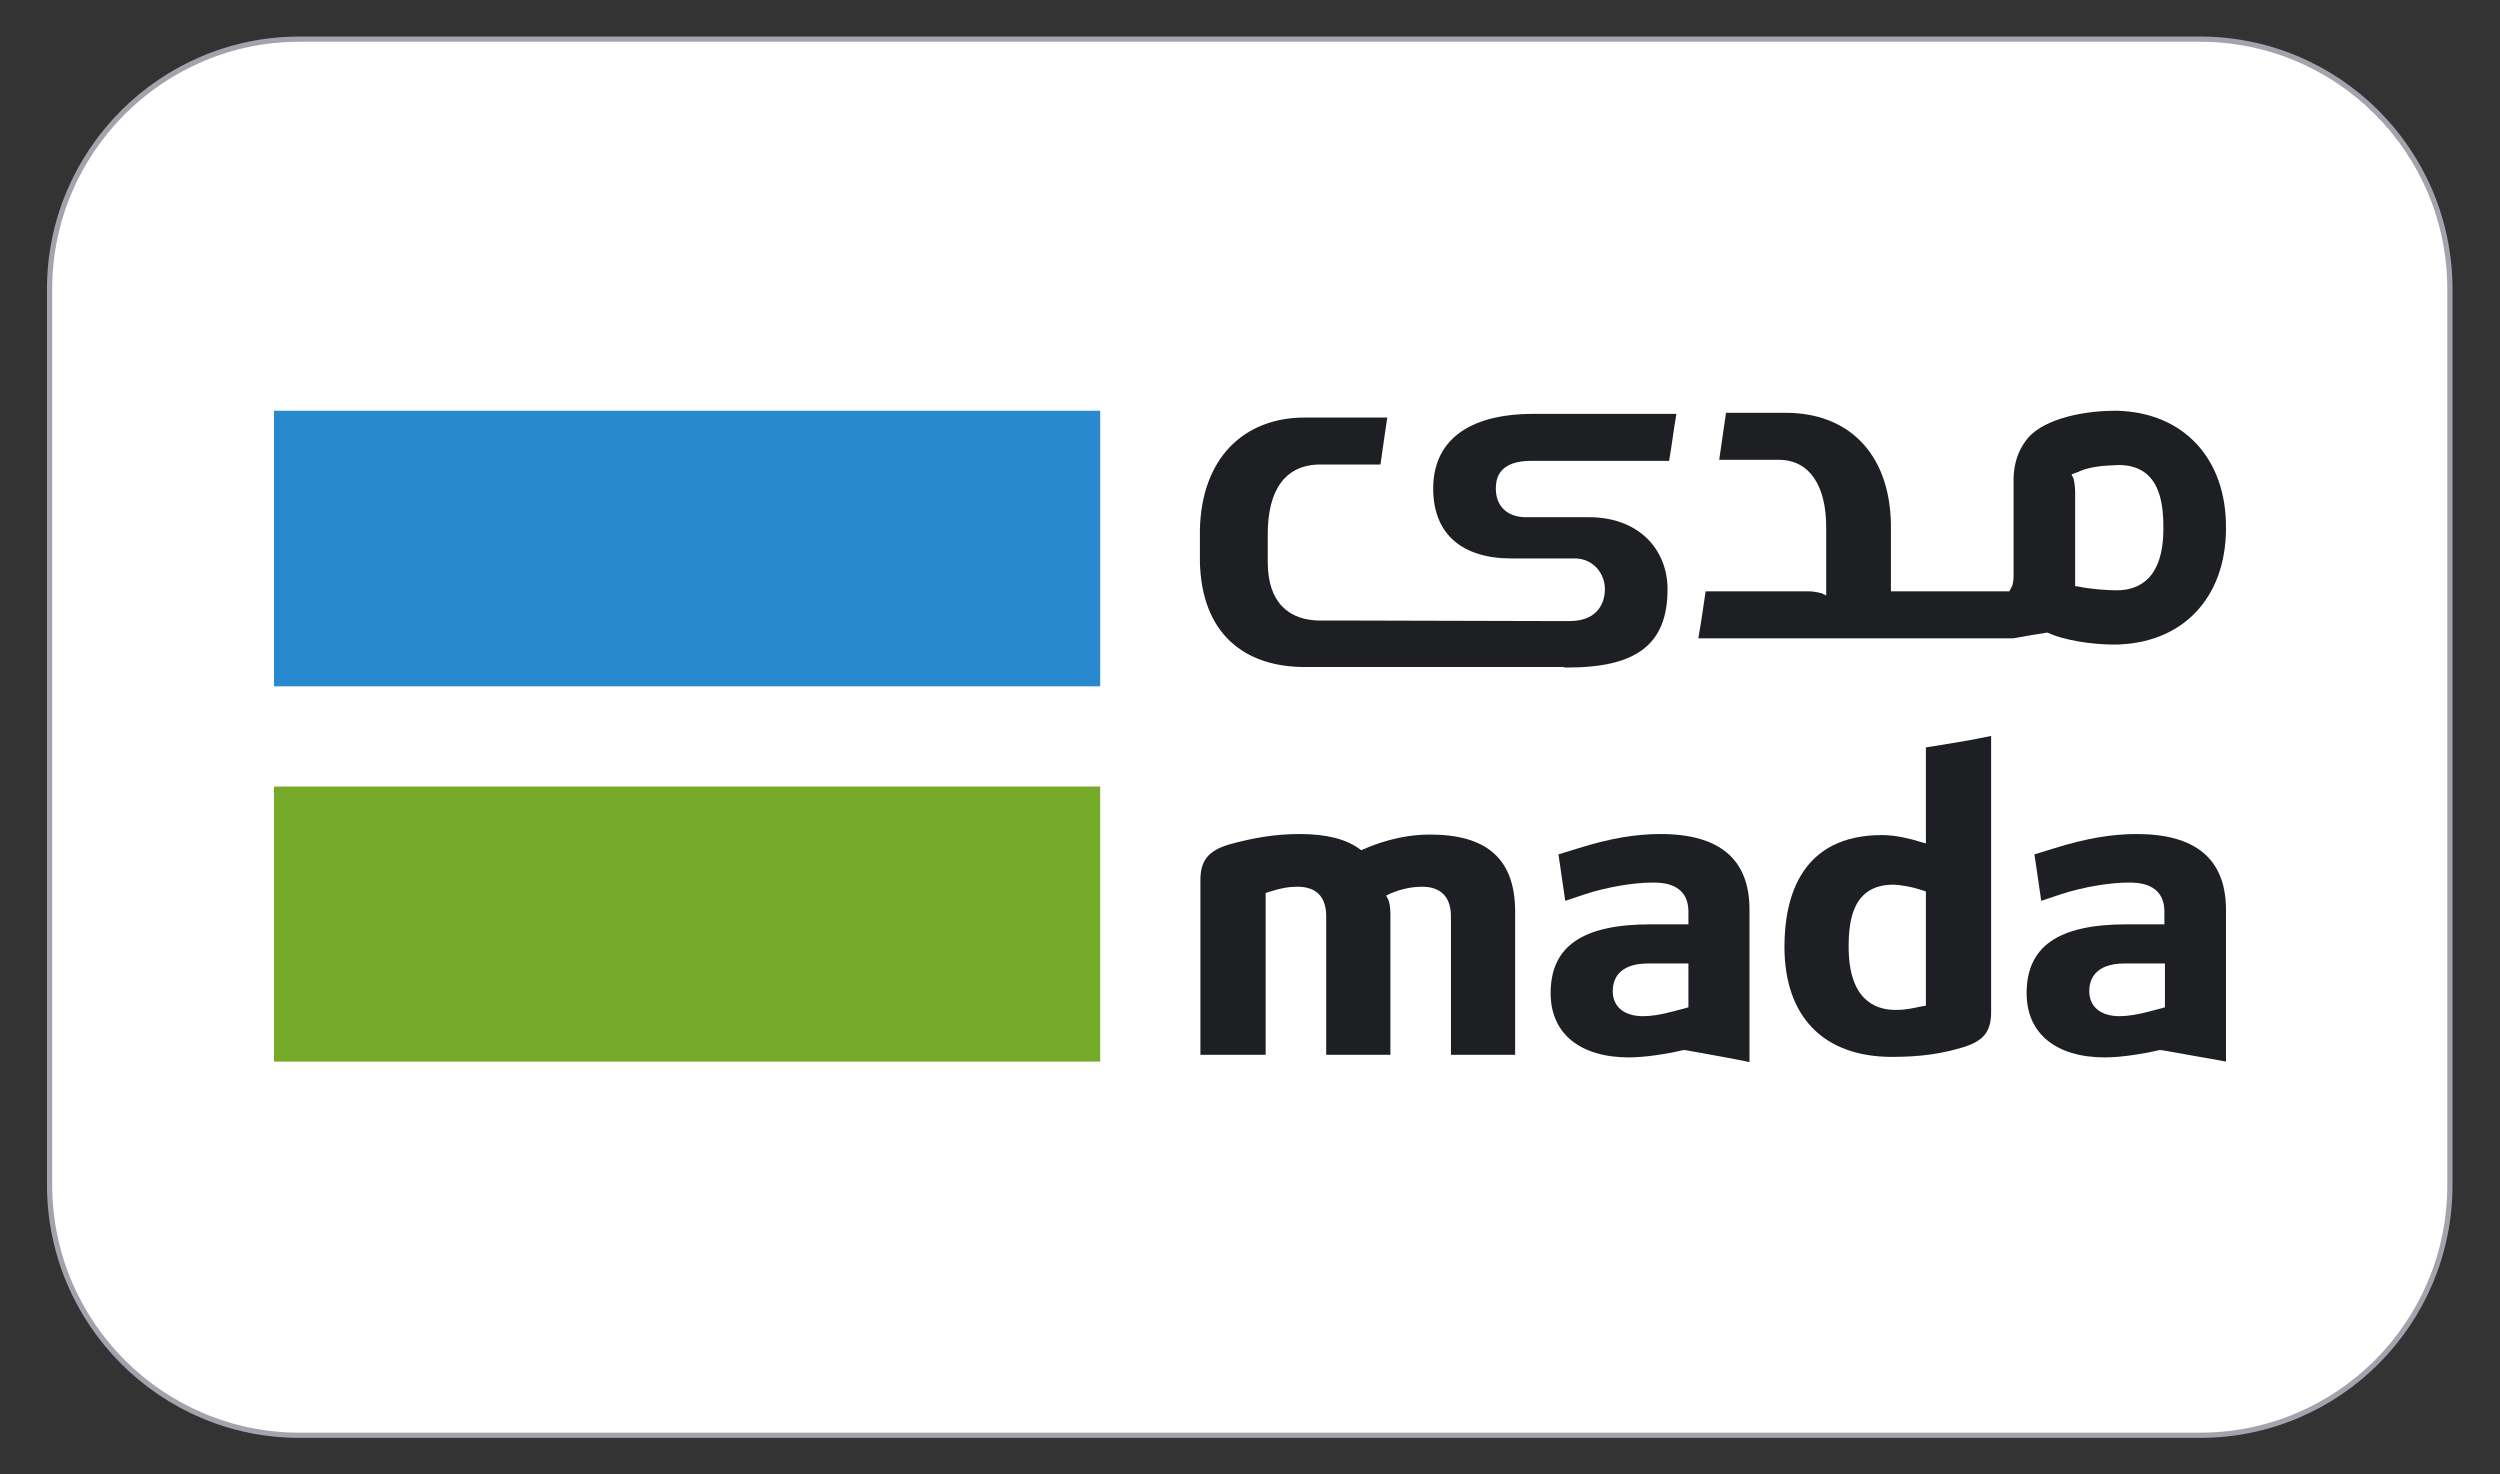<?xml version="1.0" encoding="utf-8"?>
<!-- Generator: Adobe Illustrator 26.0.2, SVG Export Plug-In . SVG Version: 6.00 Build 0)  -->
<svg version="1.1" id="Layer_1" xmlns="http://www.w3.org/2000/svg" xmlns:xlink="http://www.w3.org/1999/xlink" x="0px" y="0px"
	 viewBox="0 0 479 282.5" style="enable-background:new 0 0 479 282.5;" xml:space="preserve">
<rect x="0" y="0" width="479" height="282.5" fill="#333333" stroke="none"/>
<style type="text/css">
	.st0{fill:#FFFFFF;stroke:#A4A3AD;stroke-miterlimit:10;}
	.st1{clip-path:url(#SVGID_00000134972445508190705090000004451905367814433162_);fill:#76AA29;}
	.st2{clip-path:url(#SVGID_00000134972445508190705090000004451905367814433162_);fill:#2889CE;}
	.st3{clip-path:url(#SVGID_00000134972445508190705090000004451905367814433162_);fill:#1D1F22;}
</style>
<path class="st0" d="M57.4,275h364.1c26.5,0,47.9-21.5,47.9-47.9V55.4c0-26.5-21.5-47.9-47.9-47.9H57.4C31,7.5,9.5,29,9.5,55.4V227
	C9.5,253.5,31,275,57.4,275z"/>
<g>
	<defs>
		<rect id="SVGID_1_" x="52.5" y="78.7" width="374" height="125"/>
	</defs>
	<clipPath id="SVGID_00000047738259783941758400000010264127397311936641_">
		<use xlink:href="#SVGID_1_"  style="overflow:visible;"/>
	</clipPath>
	
		<rect x="52.5" y="150.7" style="clip-path:url(#SVGID_00000047738259783941758400000010264127397311936641_);fill:#76AA29;" width="158.3" height="52.7"/>
	
		<rect x="52.5" y="78.7" style="clip-path:url(#SVGID_00000047738259783941758400000010264127397311936641_);fill:#2889CE;" width="158.3" height="52.8"/>
	<path style="clip-path:url(#SVGID_00000047738259783941758400000010264127397311936641_);fill:#1D1F22;" d="M370.3,143l-1.3,0.2
		v18.4l-1.1-0.3l-0.3-0.1c-1.3-0.4-4.2-1.2-7-1.2c-15.4,0-18.7,11.7-18.7,21.4c0,13.4,7.5,21.1,20.6,21.1c5.5,0,9.6-0.6,13.8-1.9
		c3.8-1.2,5.2-3,5.2-6.7v-52.9C377.8,141.8,374,142.4,370.3,143 M369,192.7l-0.7,0.1c-2.4,0.5-3.3,0.7-5.1,0.7c-4.1,0-9-2.1-9-12.1
		c0-5.1,0.8-11.9,8.6-11.9h0c1.3,0.1,2.8,0.2,5.6,1.1l0.6,0.2V192.7z"/>
	<path style="clip-path:url(#SVGID_00000047738259783941758400000010264127397311936641_);fill:#1D1F22;" d="M409.4,159.8
		c-4.7,0-9.6,0.8-15.7,2.7l-3.9,1.2l1.3,8.9l3.9-1.3c4-1.3,9.1-2.2,12.8-2.2c1.7,0,6.9,0,6.9,5.6v2.4h-7.2
		c-13.1,0-19.2,4.2-19.2,13.2c0,7.7,5.6,12.3,15,12.3c2.9,0,7-0.6,10.4-1.4l0.2,0l0.2,0l1.2,0.2c3.7,0.7,7.5,1.3,11.2,2v-29.3
		C426.4,164.6,420.7,159.8,409.4,159.8 M414.8,193l-0.7,0.2l-2.3,0.6c-2.2,0.6-4.2,0.9-5.7,0.9c-3.6,0-5.8-1.8-5.8-4.8
		c0-2,0.9-5.3,6.8-5.3h7.7V193z"/>
	<path style="clip-path:url(#SVGID_00000047738259783941758400000010264127397311936641_);fill:#1D1F22;" d="M318.2,159.8
		c-4.8,0-9.6,0.8-15.7,2.7l-3.9,1.2l1.3,8.9l3.9-1.3c4-1.3,9.1-2.2,12.8-2.2c1.7,0,6.9,0,6.9,5.6v2.4h-7.2
		c-13.1,0-19.2,4.2-19.2,13.2c0,7.7,5.6,12.3,15,12.3c2.9,0,7-0.6,10.4-1.4l0.2,0l0.2,0l1.1,0.2c3.7,0.7,7.5,1.3,11.2,2.1v-29.3
		C335.2,164.6,329.4,159.8,318.2,159.8 M323.5,193l-0.7,0.2l-2.3,0.6c-2.2,0.6-4.1,0.9-5.7,0.9c-3.6,0-5.8-1.8-5.8-4.8
		c0-2,0.9-5.3,6.8-5.3h7.7L323.5,193z"/>
	<path style="clip-path:url(#SVGID_00000047738259783941758400000010264127397311936641_);fill:#1D1F22;" d="M274,159.9
		c-6,0-10.9,2-12.7,2.8l-0.5,0.2l-0.4-0.3c-2.5-1.8-6.2-2.8-11.4-2.8c-4.6,0-8.8,0.7-13.5,2c-4,1.2-5.5,3.1-5.5,6.8v33.5h12.5v-31
		l0.6-0.2c2.5-0.8,4-1,5.5-1c3.6,0,5.5,1.9,5.5,5.7v26.5h12.3v-27c0-1.6-0.3-2.5-0.4-2.7l-0.4-0.8l0.8-0.4c1.9-0.8,3.9-1.3,6.1-1.3
		c2.5,0,5.5,1,5.5,5.7v26.5h12.3v-27.7C290.2,164.6,284.9,159.9,274,159.9"/>
	<path style="clip-path:url(#SVGID_00000047738259783941758400000010264127397311936641_);fill:#1D1F22;" d="M405.6,78.7
		c-0.1,0-0.2,0-0.3,0c-7.2,0-14.6,2-17.2,5.8c-1.4,1.9-2.2,4.2-2.3,7v18.7c0,1.6-0.3,2.2-0.4,2.3l-0.4,0.8h-22.7v-13h0
		c-0.3-13.7-8.4-21.2-20.1-21.2h-1.4h-10.1c-0.5,3.3-0.8,5.7-1.3,9h11.4c6,0,9.1,5.1,9.1,12.9v13.1l-0.8-0.4c-0.1,0-1.1-0.4-2.7-0.4
		h-19.6c-0.4,2.5-0.8,5.7-1.4,9h60.4c2.1-0.4,4.5-0.8,6.5-1.1c3.1,1.5,8.7,2.3,12.6,2.3c13.1,0,21.6-8.8,21.6-22.3
		C426.6,87.8,418.3,79,405.6,78.7 M405.6,113.1c-1.8,0-4.9-0.2-7.3-0.7l-0.7-0.1V94.3c0-1.5-0.3-2.4-0.3-2.6l-0.4-0.8l0.8-0.3
		c0.2-0.1,0.4-0.1,0.6-0.2l0.1-0.1c0.3-0.1,0.6-0.2,0.8-0.3c0.1,0,0.2-0.1,0.3-0.1c2.8-0.8,5.3-0.7,6.4-0.8h0
		c7.7,0,8.6,6.8,8.6,11.9C414.6,111,409.7,113.1,405.6,113.1"/>
	<path style="clip-path:url(#SVGID_00000047738259783941758400000010264127397311936641_);fill:#1D1F22;" d="M299.7,127.9h0.6
		c13.1,0,19.2-4.3,19.2-15c0-7.7-5.6-13.8-15-13.8h-12.1c-3.6,0-5.8-2.1-5.8-5.5c0-2.3,0.9-5.3,6.8-5.3h26.4c0.6-3.4,0.8-5.6,1.4-9
		h-27.4c-12.8,0-19.2,5.4-19.2,14.3c0,8.8,5.6,13.4,15,13.4h12.1c3.6,0,5.8,2.9,5.8,5.9c0,2-0.9,6.1-6.8,6.1h-2l-38.7-0.1h-7
		c-6,0-10.1-3.4-10.1-11.2v-5.4c0-8.2,3.2-13.3,10.1-13.3h11.5c0.5-3.5,0.8-5.7,1.3-9h-14.3H250c-11.7,0-19.8,7.8-20.1,21.5v0.5v5.6
		c0.3,13.7,8.4,20.2,20.1,20.2h1.4h10.1l21,0h12.5H299.7z"/>
</g>
</svg>
